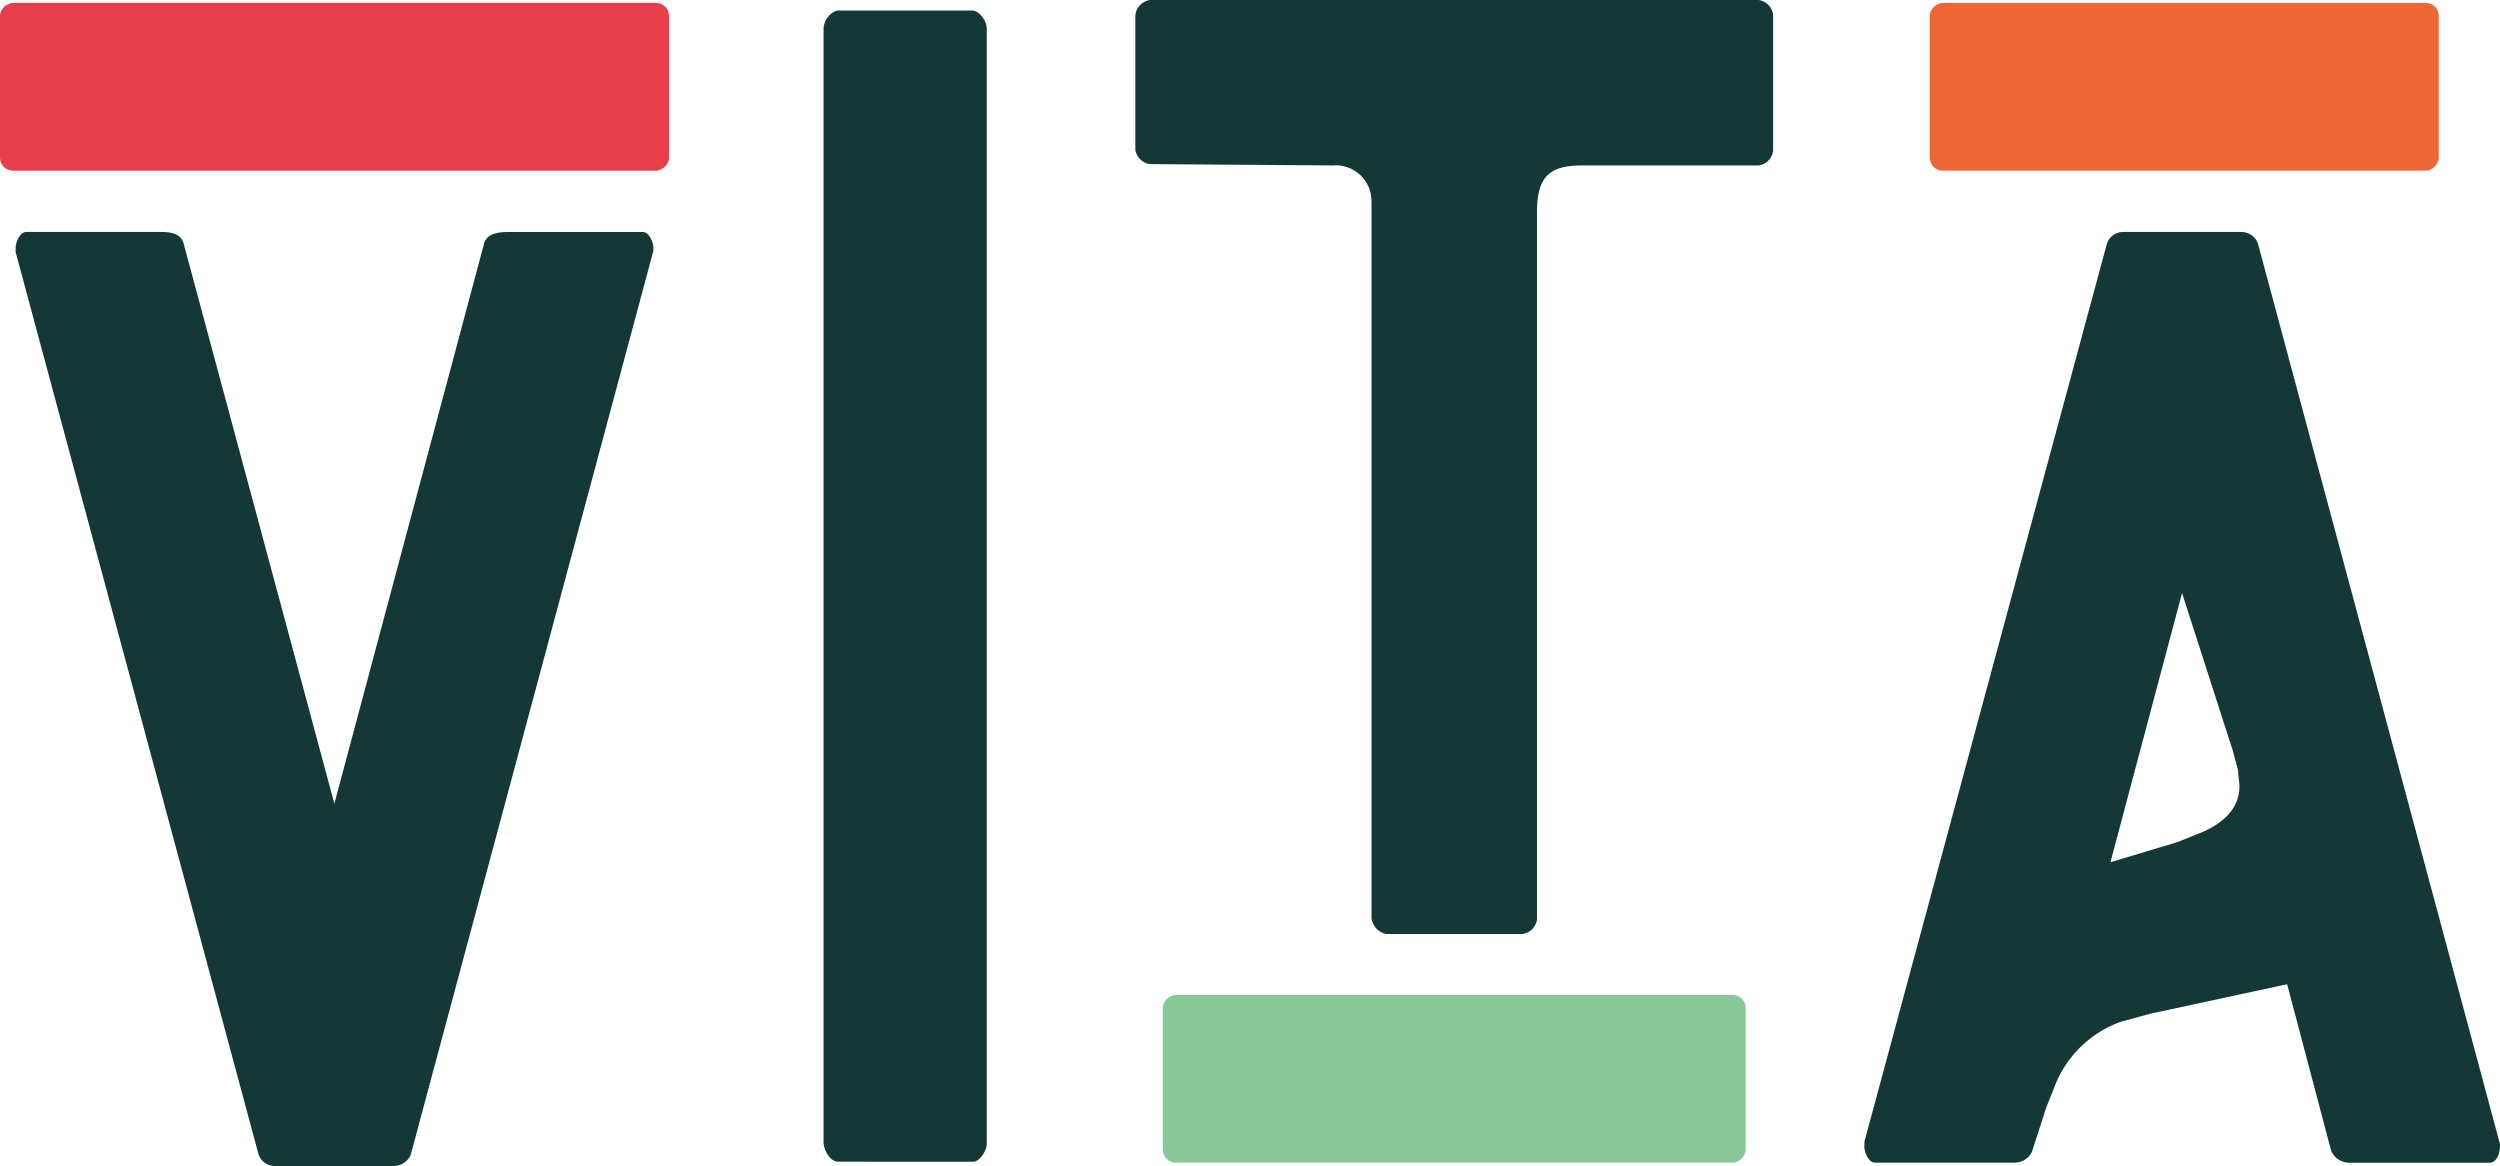 <svg id="Groupe_1311" data-name="Groupe 1311" xmlns="http://www.w3.org/2000/svg" width="169.099" height="78.87" viewBox="0 0 169.099 78.87">
  <g id="Groupe_1310" data-name="Groupe 1310">
    <g id="Groupe_1306" data-name="Groupe 1306" transform="translate(76.793)">
      <path id="Tracé_1401" data-name="Tracé 1401" d="M149.088,13.628a2.418,2.418,0,0,0-2.617-2.437L134.107,11.1a1.149,1.149,0,0,1-.993-.992V1.083A1.159,1.159,0,0,1,134.107,0h41.155a1.15,1.15,0,0,1,.993.993V10.2a1.15,1.15,0,0,1-.993.993h-12c-2.256,0-2.979.9-2.979,3.159V62.183a1.149,1.149,0,0,1-.993.993h-9.206a1.248,1.248,0,0,1-.993-1.083V13.628Z" transform="translate(-133.114)" fill="#133835"/>
      <rect id="Rectangle_66" data-name="Rectangle 66" width="11.347" height="39.425" rx="0.876" transform="translate(41.283 67.297) rotate(90)" fill="#8ac798"/>
    </g>
    <g id="Groupe_1307" data-name="Groupe 1307" transform="translate(0 0.199)">
      <rect id="Rectangle_67" data-name="Rectangle 67" width="11.347" height="45.252" rx="0.876" transform="translate(45.252 0) rotate(90)" fill="#e83e4c"/>
    </g>
    <g id="Groupe_1308" data-name="Groupe 1308" transform="translate(130.529 0.199)">
      <rect id="Rectangle_68" data-name="Rectangle 68" width="11.347" height="34.427" rx="0.876" transform="translate(34.427 0) rotate(90)" fill="#ec6735"/>
    </g>
    <g id="Groupe_1309" data-name="Groupe 1309" transform="translate(1.056 0.711)">
      <path id="Tracé_1402" data-name="Tracé 1402" d="M2.552,27.2h9.116c.632,0,1.354.091,1.535.813l10.2,37.9v-.09L33.509,28.017c.18-.722.992-.813,1.625-.813h9.115c.452,0,.722.722.722,1.083v.181L28.545,89.658a1.3,1.3,0,0,1-1.173.722H19.339a1.166,1.166,0,0,1-1.083-.812L1.831,28.558v-.271C1.831,27.926,2.1,27.2,2.552,27.2Z" transform="translate(-1.831 -12.221)" fill="#133835"/>
      <path id="Tracé_1403" data-name="Tracé 1403" d="M97.546,1.232h9.065c.449,0,.988.667.988,1.224V77.874c0,.557-.539,1.224-.9,1.224H97.546c-.539,0-.987-.779-.987-1.335V2.566a1.381,1.381,0,0,1,.9-1.334Z" transform="translate(-41.911 -1.232)" fill="#133835"/>
      <path id="Tracé_1404" data-name="Tracé 1404" d="M218.607,88.716,234.974,28.1a1.165,1.165,0,0,1,1.169-.9h7.914a1.192,1.192,0,0,1,1.169.81L261.593,88.9v.09c0,.449-.179,1.169-.719,1.169h-9.443a1.355,1.355,0,0,1-1.259-.81L247.2,78.1h-.09l-9.173,1.978-1.979.54a7.505,7.505,0,0,0-4.5,4.406l-.54,1.349-.989,3.058a1.3,1.3,0,0,1-1.169.72h-9.443c-.449,0-.719-.72-.719-1.079ZM239.74,68.482l1.349-.54c1.438-.539,2.878-1.529,2.878-3.238,0-.359-.09-.719-.09-1.079l-.36-1.348L240.1,51.665v-.09l-4.856,18.256Z" transform="translate(-93.55 -12.221)" fill="#133835"/>
    </g>
  </g>
</svg>

